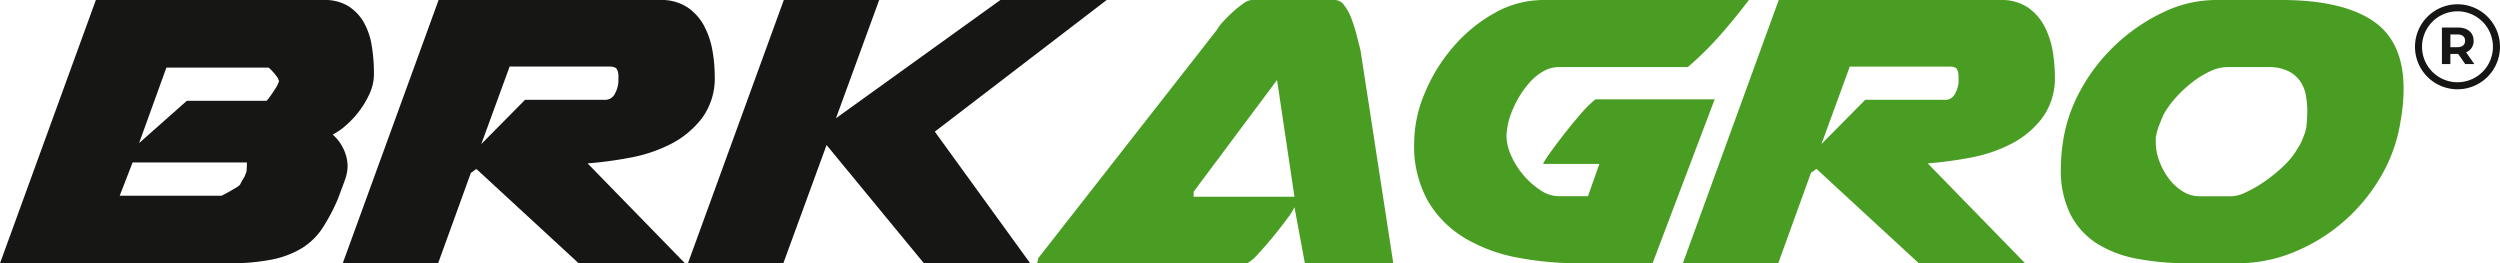 <svg viewBox="0 0 227.907 24" height="24" width="227.907" xmlns:xlink="http://www.w3.org/1999/xlink" xmlns="http://www.w3.org/2000/svg">
  <defs>
    <clipPath id="clip-path">
      <rect fill="none" height="24" width="227.907" data-name="Retângulo 1" id="Retângulo_1"></rect>
    </clipPath>
  </defs>
  <g transform="translate(0 0)" id="topo_logo">
    <g clip-path="url(#clip-path)" transform="translate(0 0)" data-name="Grupo 1" id="Grupo_1">
      <path fill="#161715" transform="translate(0 0)" d="M29.524,0a4.084,4.084,0,0,1,2.241.566,4.237,4.237,0,0,1,1.4,1.472,6.342,6.342,0,0,1,.724,2.129,15.126,15.126,0,0,1,.2,2.49v.09a4.284,4.284,0,0,1-.385,1.766,8.186,8.186,0,0,1-.951,1.608,8.554,8.554,0,0,1-1.222,1.313,6.033,6.033,0,0,1-1.2.838,3.848,3.848,0,0,1,.906,1.155,3.8,3.8,0,0,1,.453,1.653,3.756,3.756,0,0,1-.226,1.268q-.227.634-.453,1.222l-.181.5a17.364,17.364,0,0,1-1.427,2.717,6.055,6.055,0,0,1-1.879,1.834,8.489,8.489,0,0,1-2.74,1.041,19.77,19.77,0,0,1-4.007.34H0L8.739,0ZM20.2,17.841c.3-.151.543-.278.724-.384l.543-.317a2.017,2.017,0,0,0,.408-.295,7.847,7.847,0,0,1,.408-.724l.091-.226a.99.99,0,0,0,.113-.453c.015-.21.023-.422.023-.634H12.09l-1.177,3.033Zm-3.17-8.649h7.245q.044,0,.2-.2c.1-.136.219-.294.339-.476s.234-.354.34-.52a1.938,1.938,0,0,0,.2-.385l.091-.226a.542.542,0,0,1-.091-.226,4.589,4.589,0,0,0-.475-.611q-.34-.385-.43-.385H15.169l-2.49,6.883Z" data-name="Caminho 1" id="Caminho_1"></path>
      <path fill="#161715" transform="translate(-17.324 0.001)" d="M57.308,0H77.5a4.3,4.3,0,0,1,2.513.68A4.752,4.752,0,0,1,81.534,2.4a7.56,7.56,0,0,1,.748,2.264,13.849,13.849,0,0,1,.2,2.264,6.132,6.132,0,0,1-1.132,3.8,8.313,8.313,0,0,1-2.831,2.377,13.414,13.414,0,0,1-3.758,1.268,35.6,35.6,0,0,1-3.871.521L79.768,24H70.077l-9.328-8.6-.5.363L57.263,24H48.569ZM73.7,6.927a1.255,1.255,0,0,0-.136-.611c-.091-.165-.317-.249-.679-.249h-9.1L61.2,13.132,65.188,9.1h7.244a1,1,0,0,0,.974-.611A2.53,2.53,0,0,0,73.7,7.425Z" data-name="Caminho 2" id="Caminho_2"></path>
      <path fill="#161715" transform="translate(-34.773 0)" d="M106.228,0h8.694l-3.939,10.777L125.97,0h9.691L119.993,12l8.694,12H119l-8.875-10.777L106.183,24H97.488Z" data-name="Caminho 3" id="Caminho_3"></path>
      <path fill="#4a9d23" transform="translate(-52.423 0)" d="M171.379,24l-.951-5.117a5.212,5.212,0,0,1-.656,1.042q-.566.771-1.268,1.63t-1.382,1.585a3.925,3.925,0,0,1-1,.86H146.972a1.335,1.335,0,0,1,.091-.318v-.135l16.3-20.83a3.606,3.606,0,0,1,.544-.724,12.282,12.282,0,0,1,.882-.883,10.724,10.724,0,0,1,.951-.77,1.487,1.487,0,0,1,.792-.34h7.608a1.078,1.078,0,0,1,.837.5,4.685,4.685,0,0,1,.657,1.223,15.036,15.036,0,0,1,.475,1.517q.2.792.34,1.336L179.439,24Zm-10.143-6.068h9.192L168.843,7.291l-7.606,10.189Z" data-name="Caminho 4" id="Caminho_4"></path>
      <path fill="#4a9d23" transform="translate(-71.479 0)" d="M227.791,9.057,222.132,24h-6.747a29.793,29.793,0,0,1-5.48-.5,14.778,14.778,0,0,1-4.8-1.743,9.625,9.625,0,0,1-3.419-3.374A10.247,10.247,0,0,1,200.4,13a11.723,11.723,0,0,1,.951-4.483,15.508,15.508,0,0,1,2.58-4.211,13.936,13.936,0,0,1,3.759-3.1A9.079,9.079,0,0,1,212.214,0h18.7q-1.314,1.722-2.649,3.238a29.187,29.187,0,0,1-2.921,2.876H213.573a2.817,2.817,0,0,0-1.4.385,4.957,4.957,0,0,0-1.245,1.018A8.422,8.422,0,0,0,209.9,8.943a9.7,9.7,0,0,0-.724,1.563,6.745,6.745,0,0,0-.362,1.857,4.537,4.537,0,0,0,.43,1.833,7.375,7.375,0,0,0,2.672,3.147,3.028,3.028,0,0,0,1.653.544h2.672l1.042-2.944h-5.117V14.9a6.737,6.737,0,0,1,.566-.883q.52-.747,1.245-1.675t1.518-1.857a10.458,10.458,0,0,1,1.426-1.427Z" data-name="Caminho 5" id="Caminho_5"></path>
      <path fill="#4a9d23" transform="translate(-85.062 0.001)" d="M247.216,0h20.2a4.3,4.3,0,0,1,2.513.68A4.751,4.751,0,0,1,271.442,2.4a7.559,7.559,0,0,1,.748,2.264,13.848,13.848,0,0,1,.2,2.264,6.131,6.131,0,0,1-1.132,3.8,8.313,8.313,0,0,1-2.831,2.377,13.415,13.415,0,0,1-3.758,1.268,35.6,35.6,0,0,1-3.871.521l8.875,9.1h-9.691l-9.328-8.6-.5.363L247.171,24h-8.694Zm16.392,6.928a1.255,1.255,0,0,0-.136-.611c-.091-.165-.317-.249-.679-.249h-9.1l-2.582,7.064L255.1,9.1h7.244a1,1,0,0,0,.974-.611,2.53,2.53,0,0,0,.295-1.065Z" data-name="Caminho 6" id="Caminho_6"></path>
      <path fill="#4a9d23" transform="translate(-104.169 0)" d="M321.249,16.03a16.227,16.227,0,0,1-7.9,6.928A13.416,13.416,0,0,1,308.163,24h-4.528a24.534,24.534,0,0,1-4.618-.408,10.465,10.465,0,0,1-3.668-1.381,6.829,6.829,0,0,1-2.423-2.649,8.969,8.969,0,0,1-.883-4.211q0-.543.045-1.132T292.224,13a14.048,14.048,0,0,1,1.675-4.89,16.5,16.5,0,0,1,3.261-4.144,16.782,16.782,0,0,1,4.279-2.876A11.1,11.1,0,0,1,306.171,0h5.978q5.477,0,8.309,1.88t2.83,6.227a16.681,16.681,0,0,1-.272,2.9,14.27,14.27,0,0,1-1.766,5.026m-20.558-3.351v.272a5.027,5.027,0,0,0,.317,1.7,6.077,6.077,0,0,0,.861,1.608,4.686,4.686,0,0,0,1.268,1.177,2.857,2.857,0,0,0,1.539.452h2.989a3.428,3.428,0,0,0,1.29-.385,11.28,11.28,0,0,0,1.743-1.019,13.8,13.8,0,0,0,1.72-1.426,6.417,6.417,0,0,0,1.223-1.562,3.729,3.729,0,0,0,.5-1l.181-.453a2.7,2.7,0,0,1,.091-.407q.044-.362.068-.748c.014-.256.023-.521.023-.793a7.848,7.848,0,0,0-.136-1.449,3.194,3.194,0,0,0-.543-1.29,2.894,2.894,0,0,0-1.11-.905,4.234,4.234,0,0,0-1.834-.34h-3.668a3.764,3.764,0,0,0-1.563.385A8.406,8.406,0,0,0,304,7.517a11.323,11.323,0,0,0-1.518,1.426,8.082,8.082,0,0,0-1.109,1.563q-.228.543-.408,1.018a3.66,3.66,0,0,0-.226.838c-.031.03-.045.136-.045.317" data-name="Caminho 7" id="Caminho_7"></path>
      <path fill="#161715" transform="translate(-122.068 -0.215)" d="M346.1,8.355a3.875,3.875,0,1,1,3.875-3.875A3.879,3.879,0,0,1,346.1,8.355m0-7.107a3.232,3.232,0,1,0,3.231,3.232A3.235,3.235,0,0,0,346.1,1.247" data-name="Caminho 8" id="Caminho_8"></path>
      <path fill="#161715" transform="translate(-123.43 -1.392)" d="M348.167,7.235l-.643-.928h-.71v.928h-.771V3.9h1.442c.89,0,1.447.462,1.447,1.209a1.084,1.084,0,0,1-.685,1.052l.747,1.071Zm-.724-2.7h-.629V5.693h.629c.471,0,.71-.219.71-.582s-.239-.58-.71-.58" data-name="Caminho 9" id="Caminho_9"></path>
    </g>
  </g>
</svg>
